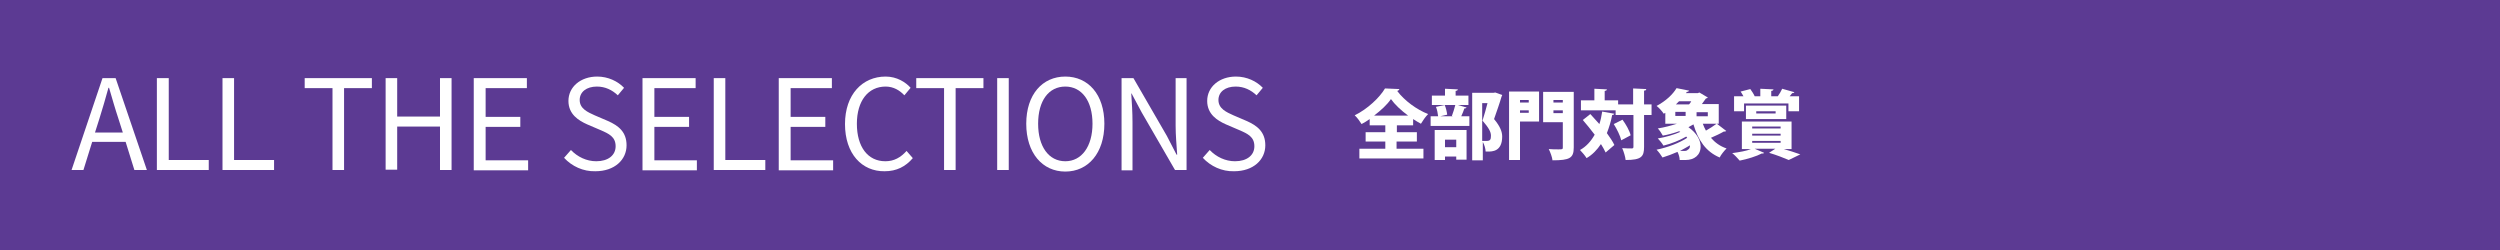 <?xml version="1.0" encoding="utf-8"?>
<!-- Generator: Adobe Illustrator 26.2.1, SVG Export Plug-In . SVG Version: 6.00 Build 0)  -->
<svg version="1.1" id="レイヤー_1" xmlns="http://www.w3.org/2000/svg" xmlns:xlink="http://www.w3.org/1999/xlink" x="0px"
	 y="0px" viewBox="0 0 800 80" style="enable-background:new 0 0 800 80;" xml:space="preserve">
<style type="text/css">
	.st0{fill:#5C3A93;}
	.st1{fill:#FFFFFF;}
</style>
<rect class="st0" width="1500" height="80"/>
<g>
	<path class="st1" d="M446.9,45.3v2.3h8.6v3.1H435v-3.1h8.3v-2.3h-6.3v-3h6.3v-2.2h-5v-2c-0.8,0.6-1.7,1.1-2.6,1.6
		c-0.5-0.8-1.4-2.1-2.2-2.8c4.1-2,8-5.7,9.7-8.6l4.6,0.2c-0.1,0.3-0.3,0.5-0.7,0.6c2.3,3.1,6.3,6,9.9,7.4c-0.9,0.9-1.7,2.1-2.3,3.1
		c-0.8-0.4-1.7-1-2.5-1.5v2h-5.2v2.2h6.4v3H446.9z M450.6,37c-2.3-1.7-4.3-3.6-5.5-5.3c-1.2,1.8-3.2,3.6-5.4,5.3H450.6z"/>
	<path class="st1" d="M466.5,33.6l2.8,0.8c-0.1,0.2-0.3,0.3-0.7,0.3c-0.3,0.8-0.6,1.7-1,2.5h2.6v3.1h-12.4v-3.1h2.4
		c-0.1-0.8-0.3-2.1-0.7-3l2.8-0.6c0.4,0.9,0.7,2.2,0.8,3.1l-2.2,0.5h4l-0.3-0.1c0.4-1,0.8-2.4,1.1-3.5h-7.5v-3h4.2v-2.2l4.1,0.2
		c0,0.3-0.2,0.4-0.7,0.5v1.5h4.1v3H466.5z M459.1,51.2v-9.6h10.2v9.5H466v-1h-3.6v1.1H459.1z M466,44.7h-3.6v2.4h3.6V44.7z
		 M478.5,29.6l2.2,0.8c0,0.2-0.1,0.3-0.2,0.5c-0.6,2.1-1.5,4.6-2.4,7.2c2,2.4,2.6,4.1,2.6,5.6c0,4.8-3.2,4.8-4.6,4.8
		c-0.2,0-0.5,0-0.7,0c0-0.8-0.4-2.2-0.9-3.1v5.9h-3.4V29.7h6.8L478.5,29.6z M474.3,33v12.1c0.6,0,1.1,0,1.4,0c1.2,0,1.4-0.5,1.4-1.7
		c0-1.2-0.7-2.5-2.7-4.8c0.6-2,1.2-3.9,1.6-5.6H474.3z"/>
	<path class="st1" d="M492.5,29.3v9.6h-6.1v12.3h-3.5V29.3H492.5z M489.2,32h-2.8v0.8h2.8V32z M486.4,36.1h2.8v-0.8h-2.8V36.1z
		 M503.6,29.3v17.9c0,3.4-1.3,4.1-6.8,4.1c-0.1-1-0.7-2.6-1.2-3.6c1,0.1,2.3,0.1,3.1,0.1c1.2,0,1.4,0,1.4-0.6v-8.1h-6.3v-9.7H503.6z
		 M500.1,32h-3v0.8h3V32z M497.1,36.2h3v-0.9h-3V36.2z"/>
	<path class="st1" d="M508.9,36.5c0.9,1,1.9,2.1,2.9,3.2c0.4-1.2,0.7-2.6,0.9-4l3.9,0.7c-0.1,0.2-0.3,0.4-0.7,0.4
		c-0.4,2.1-1,4-1.7,5.8c1,1.4,1.9,2.7,2.4,3.8l-2.8,2.4c-0.4-0.8-0.9-1.8-1.5-2.7c-1.2,1.8-2.7,3.4-4.6,4.5c-0.4-0.7-1.5-2-2.1-2.6
		c2-1.1,3.5-2.8,4.7-4.9c-1.2-1.6-2.6-3.3-3.8-4.7L508.9,36.5z M528.5,33.5v3.3h-2.4V47c0,3.1-0.8,4.2-5.9,4.2
		c-0.1-1-0.6-2.7-1.1-3.8c1.2,0.1,2.5,0.1,3,0.1c0.4,0,0.6-0.1,0.6-0.5V36.8h-5.7v-1.5h-11.1v-3.2h4.3v-3.7l4,0.2
		c0,0.3-0.2,0.4-0.7,0.5v3h4.3v1.3h4.8v-5.1l4.2,0.2c0,0.3-0.2,0.5-0.7,0.5v4.4H528.5z M518.8,44.9c-0.3-1.4-1.4-3.6-2.4-5.2
		l2.8-1.4c1.1,1.5,2.3,3.6,2.6,5L518.8,44.9z"/>
	<path class="st1" d="M549.4,39.6l3,2.3c-0.1,0.1-0.3,0.2-0.5,0.2c-0.1,0-0.2,0-0.3,0c-1,0.6-2.7,1.4-4.1,2c1.3,1.5,2.9,2.7,5,3.4
		c-0.7,0.7-1.8,2-2.2,2.9c-4.5-1.9-6.9-5.6-8.4-10.6c-0.5,0.3-1.1,0.6-1.6,0.9c2.7,1.9,3.9,4.2,3.9,6.2c0,2.7-2,4.3-4.8,4.3
		c-0.6,0-1.3,0-1.9,0c0-0.8-0.3-1.8-0.7-2.6c-1.6,0.7-3.2,1.3-4.8,1.8c-0.4-0.7-1.3-1.9-1.9-2.5c3.5-0.7,7.4-2.2,9.8-3.8l-0.3-0.4
		c-2.1,1.2-4.8,2.3-7.3,2.9c-0.4-0.7-1.2-1.7-1.8-2.3c2.5-0.4,5.2-1.2,7.2-2.1l-0.4-0.2c-1.7,0.6-3.5,1.1-5.2,1.4
		c-0.3-0.6-1.1-1.8-1.6-2.3c2-0.3,4.2-0.9,6.1-1.5h-3.7v-3.5l-0.5,0.3c-0.5-0.8-1.6-2-2.3-2.5c3-1.6,5.2-3.7,6.4-5.7l4,0.8
		c-0.1,0.2-0.3,0.4-0.7,0.4l-0.3,0.4h3.8l0.5-0.2l2.7,1.6c-0.1,0.2-0.4,0.3-0.6,0.3c-0.4,0.5-0.8,1.1-1.3,1.8h5.4v6.3H549.4z
		 M536.1,35.8v1.3h3.3v-1.3H536.1z M540.5,33.4c0.3-0.3,0.5-0.6,0.7-1h-3.9c-0.3,0.3-0.6,0.6-1,1H540.5z M540.8,46.5
		c-1,0.6-2.1,1.2-3.2,1.8c0.4,0,0.8,0,1.1,0c0.6,0,1.1,0,1.4-0.4C540.6,47.7,540.8,47.2,540.8,46.5z M546.5,37.2v-1.3h-3.6v1.3
		H546.5z M544.9,39.6c0.3,0.8,0.6,1.5,1,2.2c1.2-0.7,2.5-1.5,3.4-2.2H544.9z"/>
	<path class="st1" d="M570.5,47.6L570.5,47.6c2.1,0.6,4.2,1.3,5.6,1.8l-3.7,1.8c-1.4-0.6-3.9-1.6-6.3-2.3l2-1.3h-6.6l3,1.3
		c-0.1,0.2-0.4,0.3-0.7,0.2c-1.7,0.9-4.6,1.8-7.1,2.3c-0.6-0.7-1.7-1.9-2.4-2.4c2.2-0.3,4.6-0.7,6-1.3h-2.9v-8.8h15.9v8.8H570.5z
		 M558.1,33.1v2.5h-3.2v-4.8h3c-0.3-0.5-0.6-1.1-0.9-1.5l3.1-0.8c0.5,0.7,1.1,1.6,1.4,2.3l-0.1,0h1.9v-2.4l4.2,0.2
		c0,0.3-0.2,0.4-0.7,0.5v1.7h2.1c0.5-0.7,1.1-1.7,1.4-2.4l3.9,1.1c-0.1,0.2-0.3,0.3-0.7,0.3c-0.2,0.3-0.5,0.6-0.8,1h3v4.8h-3.4v-2.5
		H558.1z M571.6,38.1h-12.9v-4.3h12.9V38.1z M560.7,40.5v0.6h9.1v-0.6H560.7z M560.7,42.8v0.6h9.1v-0.6H560.7z M560.7,45.1v0.6h9.1
		v-0.6H560.7z M562,35.6v0.7h6.2v-0.7H562z"/>
</g>
<g>
	<path class="st1" d="M32.8,25H37l10,29.4H43l-2.8-9H29.5l-2.8,9h-3.8L32.8,25z M30.4,42.4h8.9L37.9,38c-1.1-3.3-2-6.5-3-9.9h-0.2
		c-0.9,3.4-1.9,6.6-2.9,9.9L30.4,42.4z"/>
	<path class="st1" d="M50.2,25H54v26.2h12.8v3.2H50.2V25z"/>
	<path class="st1" d="M71.2,25h3.7v26.2h12.8v3.2H71.2V25z"/>
	<path class="st1" d="M106.4,28.2h-8.9V25H119v3.2h-8.9v26.2h-3.7V28.2z"/>
	<path class="st1" d="M123.4,25h3.7v12.3h13.7V25h3.7v29.4h-3.7V40.5h-13.7v13.8h-3.7V25z"/>
	<path class="st1" d="M151.7,25h16.9v3.2h-13.2v9.2h11.1v3.2h-11.1v10.7h13.6v3.2h-17.4V25z"/>
	<path class="st1" d="M180.5,50.5l2.2-2.5c2.1,2.2,5,3.6,8.1,3.6c3.8,0,6.2-1.9,6.2-4.8c0-3-2.1-4-4.9-5.2l-4.2-1.8
		c-2.7-1.2-6-3.2-6-7.5c0-4.5,3.9-7.8,9.2-7.8c3.5,0,6.6,1.5,8.6,3.6l-2,2.4c-1.8-1.7-4-2.8-6.7-2.8c-3.3,0-5.5,1.7-5.5,4.3
		c0,2.8,2.6,3.9,4.8,4.9l4.2,1.8c3.4,1.5,6,3.5,6,7.8c0,4.6-3.8,8.3-10,8.3C186.6,54.9,183,53.2,180.5,50.5z"/>
	<path class="st1" d="M205.7,25h16.9v3.2h-13.2v9.2h11.1v3.2h-11.1v10.7H223v3.2h-17.4V25z"/>
	<path class="st1" d="M228.4,25h3.7v26.2h12.8v3.2h-16.5V25z"/>
	<path class="st1" d="M249.3,25h16.9v3.2H253v9.2h11.1v3.2H253v10.7h13.6v3.2h-17.4V25z"/>
	<path class="st1" d="M270.4,39.7c0-9.5,5.6-15.2,13-15.2c3.6,0,6.4,1.8,8,3.6l-2,2.4c-1.5-1.6-3.5-2.8-6-2.8
		c-5.6,0-9.2,4.6-9.2,11.9c0,7.4,3.5,12,9.1,12c2.8,0,4.9-1.2,6.8-3.3l2,2.3c-2.3,2.7-5.2,4.2-9,4.2
		C275.8,54.9,270.4,49.2,270.4,39.7z"/>
	<path class="st1" d="M302.1,28.2h-8.9V25h21.5v3.2h-8.9v26.2h-3.7V28.2z"/>
	<path class="st1" d="M319.1,25h3.7v29.4h-3.7V25z"/>
	<path class="st1" d="M328.4,39.6c0-9.4,5.2-15.1,12.5-15.1s12.5,5.7,12.5,15.1s-5.2,15.3-12.5,15.3S328.4,49,328.4,39.6z
		 M349.6,39.6c0-7.4-3.5-11.9-8.7-11.9c-5.3,0-8.7,4.5-8.7,11.9c0,7.3,3.4,12,8.7,12C346.1,51.6,349.6,46.9,349.6,39.6z"/>
	<path class="st1" d="M358.9,25h3.8l10.7,18.5l3.1,6h0.2c-0.2-3-0.5-6.2-0.5-9.3V25h3.5v29.4H376l-10.7-18.5l-3.2-6H362
		c0.2,3,0.4,6.1,0.4,9.2v15.4h-3.5V25z"/>
	<path class="st1" d="M384.9,50.5l2.2-2.5c2.1,2.2,5,3.6,8.1,3.6c3.8,0,6.2-1.9,6.2-4.8c0-3-2.1-4-4.9-5.2l-4.2-1.8
		c-2.7-1.2-6-3.2-6-7.5c0-4.5,3.9-7.8,9.2-7.8c3.5,0,6.6,1.5,8.6,3.6l-2,2.4c-1.8-1.7-4-2.8-6.7-2.8c-3.3,0-5.5,1.7-5.5,4.3
		c0,2.8,2.6,3.9,4.8,4.9l4.2,1.8c3.4,1.5,6,3.5,6,7.8c0,4.6-3.8,8.3-10,8.3C391,54.9,387.4,53.2,384.9,50.5z"/>
</g>
</svg>
